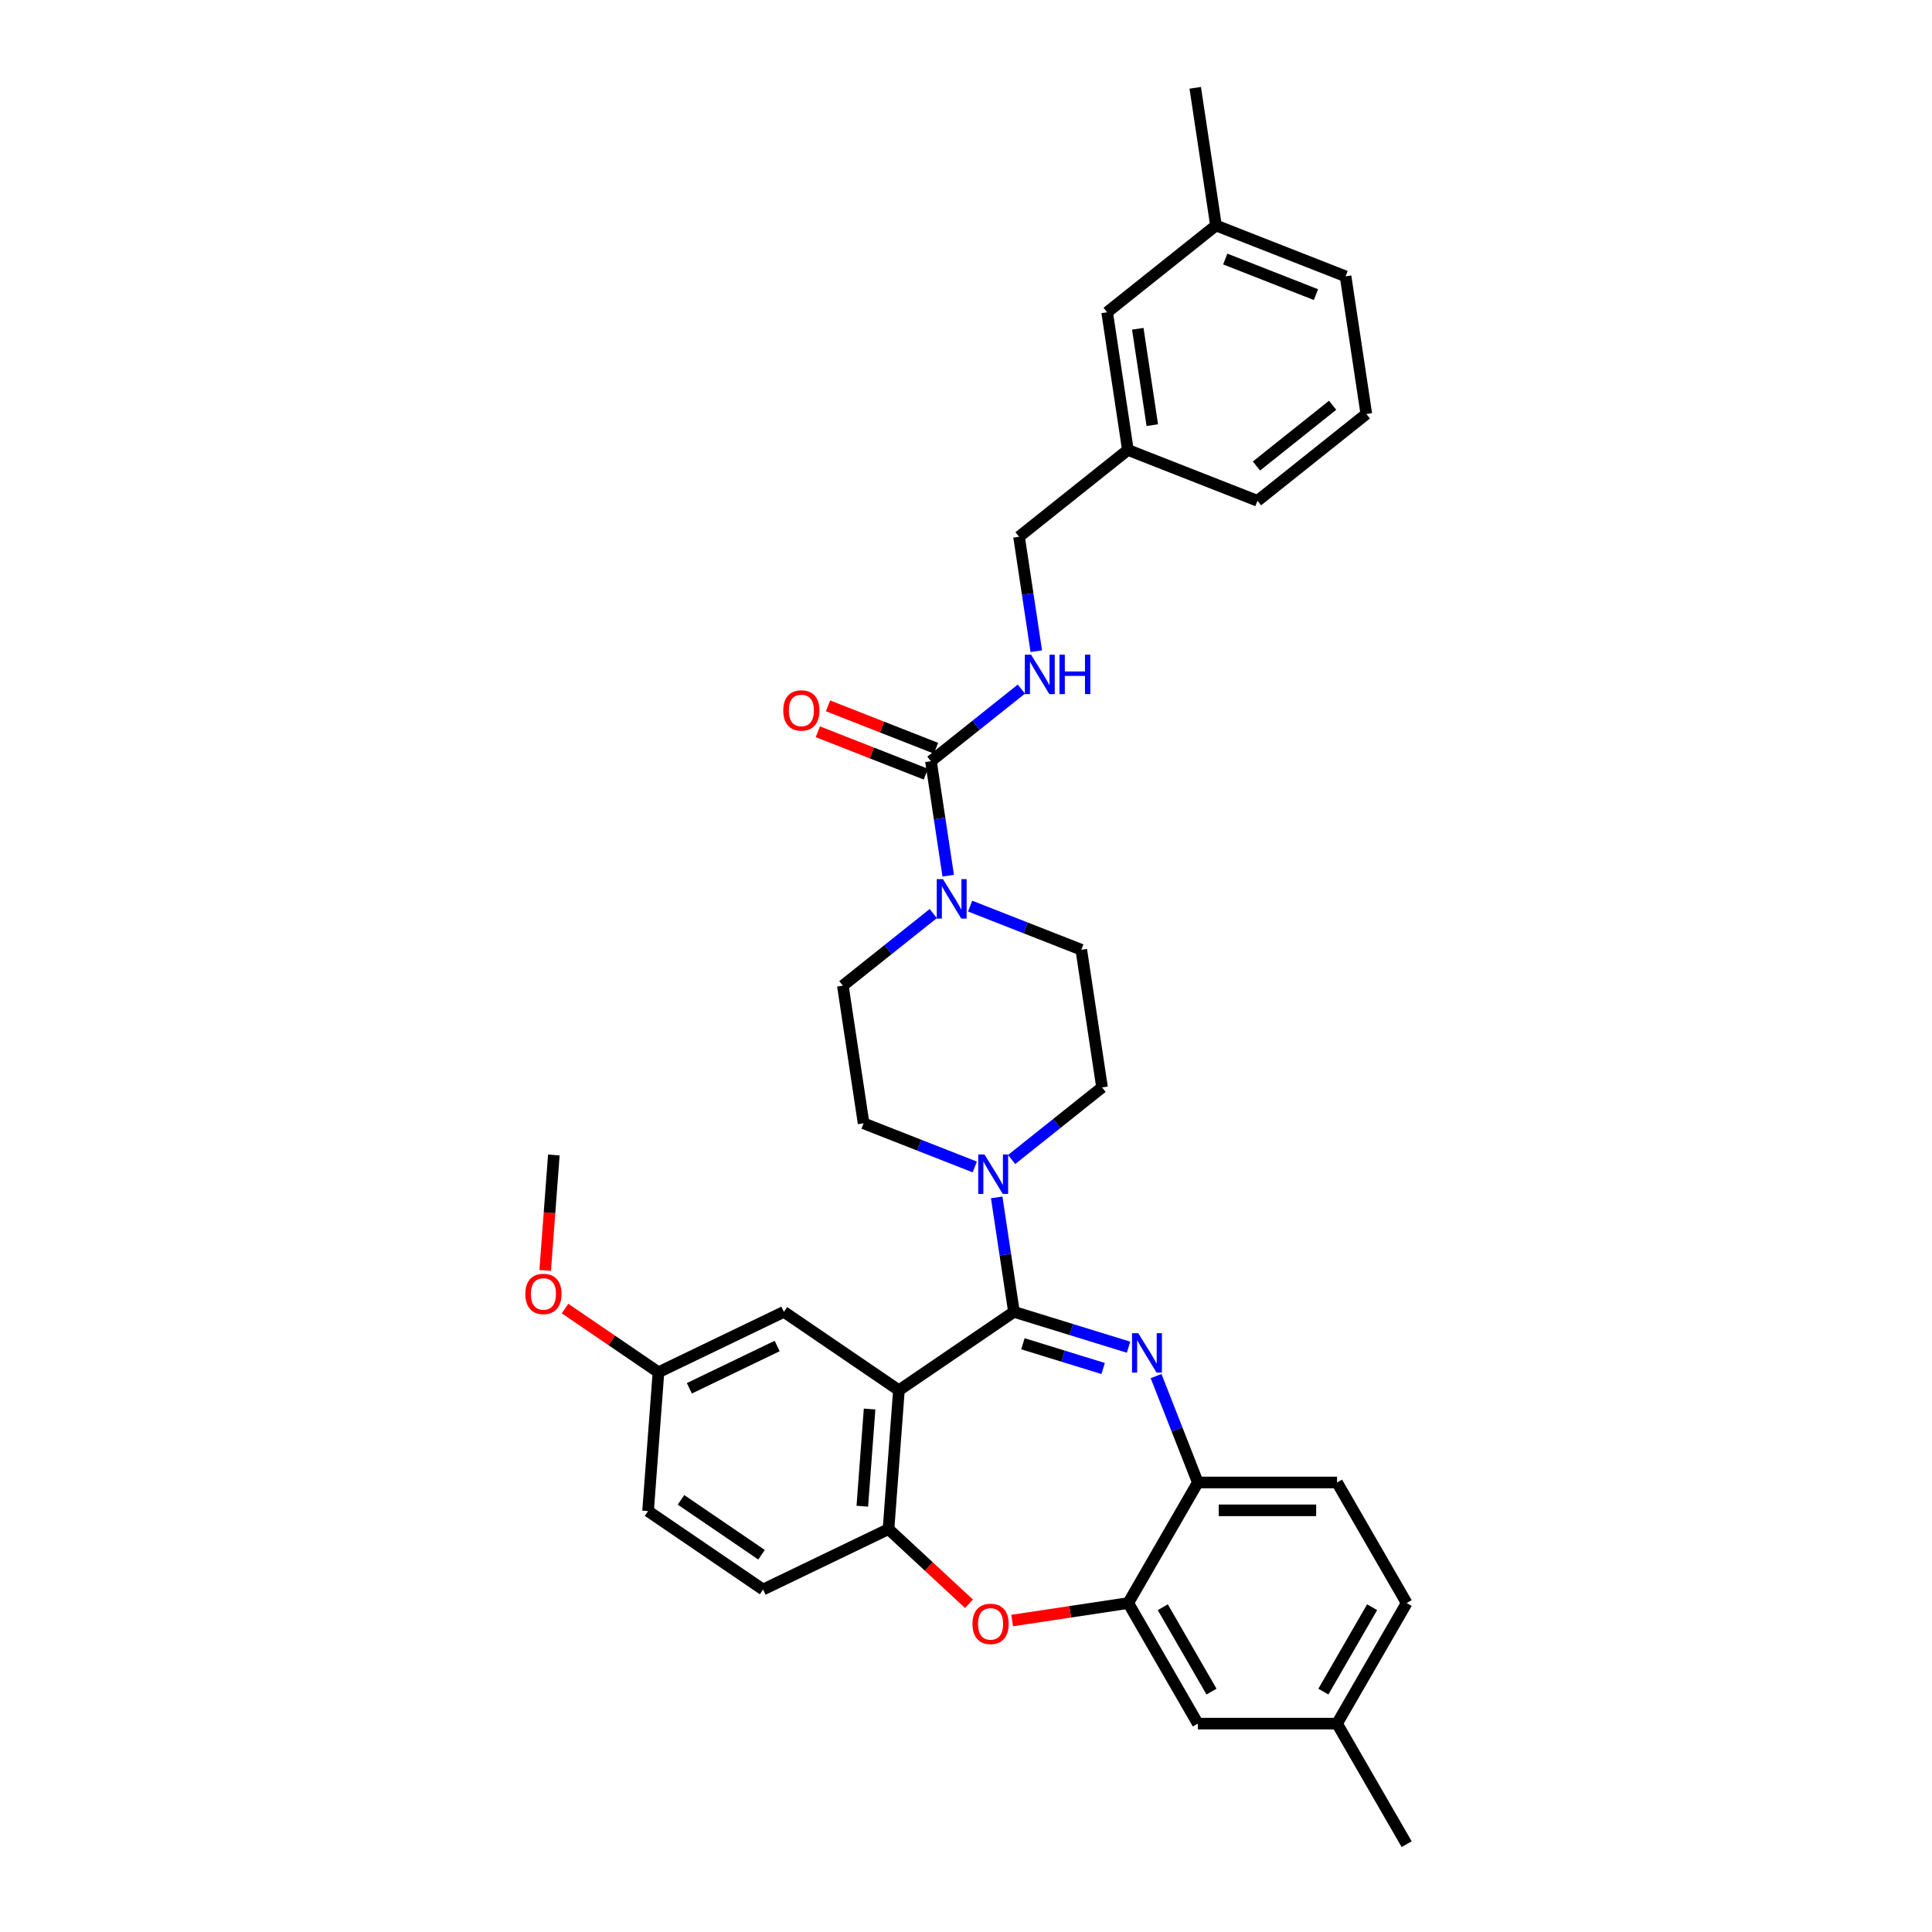 <?xml version='1.0' encoding='iso-8859-1'?>
<svg version='1.1' baseProfile='full'
              xmlns='http://www.w3.org/2000/svg'
                      xmlns:rdkit='http://www.rdkit.org/xml'
                      xmlns:xlink='http://www.w3.org/1999/xlink'
                  xml:space='preserve'
width='1000px' height='1000px' viewBox='0 0 1000 1000'>
<!-- END OF HEADER -->
<rect style='opacity:1.0;fill:#FFFFFF;stroke:none' width='1000' height='1000' x='0' y='0'> </rect>
<path class='bond-0' d='M 629.39,116.708 L 696.468,143.034' style='fill:none;fill-rule:evenodd;stroke:#000000;stroke-width:6px;stroke-linecap:butt;stroke-linejoin:miter;stroke-opacity:1' />
<path class='bond-0' d='M 634.187,134.073 L 681.141,152.501' style='fill:none;fill-rule:evenodd;stroke:#000000;stroke-width:6px;stroke-linecap:butt;stroke-linejoin:miter;stroke-opacity:1' />
<path class='bond-1' d='M 629.39,116.708 L 573.053,161.636' style='fill:none;fill-rule:evenodd;stroke:#000000;stroke-width:6px;stroke-linecap:butt;stroke-linejoin:miter;stroke-opacity:1' />
<path class='bond-2' d='M 629.39,116.708 L 618.651,45.455' style='fill:none;fill-rule:evenodd;stroke:#000000;stroke-width:6px;stroke-linecap:butt;stroke-linejoin:miter;stroke-opacity:1' />
<path class='bond-3' d='M 502.137,468.998 L 530.906,480.288' style='fill:none;fill-rule:evenodd;stroke:#0000FF;stroke-width:6px;stroke-linecap:butt;stroke-linejoin:miter;stroke-opacity:1' />
<path class='bond-3' d='M 530.906,480.288 L 559.674,491.579' style='fill:none;fill-rule:evenodd;stroke:#000000;stroke-width:6px;stroke-linecap:butt;stroke-linejoin:miter;stroke-opacity:1' />
<path class='bond-4' d='M 490.787,453.248 L 486.322,423.624' style='fill:none;fill-rule:evenodd;stroke:#0000FF;stroke-width:6px;stroke-linecap:butt;stroke-linejoin:miter;stroke-opacity:1' />
<path class='bond-4' d='M 486.322,423.624 L 481.857,393.999' style='fill:none;fill-rule:evenodd;stroke:#000000;stroke-width:6px;stroke-linecap:butt;stroke-linejoin:miter;stroke-opacity:1' />
<path class='bond-5' d='M 483.056,472.861 L 459.657,491.521' style='fill:none;fill-rule:evenodd;stroke:#0000FF;stroke-width:6px;stroke-linecap:butt;stroke-linejoin:miter;stroke-opacity:1' />
<path class='bond-5' d='M 459.657,491.521 L 436.259,510.181' style='fill:none;fill-rule:evenodd;stroke:#000000;stroke-width:6px;stroke-linecap:butt;stroke-linejoin:miter;stroke-opacity:1' />
<path class='bond-6' d='M 484.489,387.292 L 456.535,376.32' style='fill:none;fill-rule:evenodd;stroke:#000000;stroke-width:6px;stroke-linecap:butt;stroke-linejoin:miter;stroke-opacity:1' />
<path class='bond-6' d='M 456.535,376.32 L 428.581,365.349' style='fill:none;fill-rule:evenodd;stroke:#FF0000;stroke-width:6px;stroke-linecap:butt;stroke-linejoin:miter;stroke-opacity:1' />
<path class='bond-6' d='M 479.224,400.707 L 451.27,389.736' style='fill:none;fill-rule:evenodd;stroke:#000000;stroke-width:6px;stroke-linecap:butt;stroke-linejoin:miter;stroke-opacity:1' />
<path class='bond-6' d='M 451.27,389.736 L 423.316,378.765' style='fill:none;fill-rule:evenodd;stroke:#FF0000;stroke-width:6px;stroke-linecap:butt;stroke-linejoin:miter;stroke-opacity:1' />
<path class='bond-7' d='M 481.857,393.999 L 505.255,375.34' style='fill:none;fill-rule:evenodd;stroke:#000000;stroke-width:6px;stroke-linecap:butt;stroke-linejoin:miter;stroke-opacity:1' />
<path class='bond-7' d='M 505.255,375.34 L 528.654,356.68' style='fill:none;fill-rule:evenodd;stroke:#0000FF;stroke-width:6px;stroke-linecap:butt;stroke-linejoin:miter;stroke-opacity:1' />
<path class='bond-8' d='M 536.385,337.067 L 531.92,307.442' style='fill:none;fill-rule:evenodd;stroke:#0000FF;stroke-width:6px;stroke-linecap:butt;stroke-linejoin:miter;stroke-opacity:1' />
<path class='bond-8' d='M 531.92,307.442 L 527.455,277.818' style='fill:none;fill-rule:evenodd;stroke:#000000;stroke-width:6px;stroke-linecap:butt;stroke-linejoin:miter;stroke-opacity:1' />
<path class='bond-9' d='M 696.468,143.034 L 707.208,214.288' style='fill:none;fill-rule:evenodd;stroke:#000000;stroke-width:6px;stroke-linecap:butt;stroke-linejoin:miter;stroke-opacity:1' />
<path class='bond-10' d='M 707.208,214.288 L 650.87,259.216' style='fill:none;fill-rule:evenodd;stroke:#000000;stroke-width:6px;stroke-linecap:butt;stroke-linejoin:miter;stroke-opacity:1' />
<path class='bond-10' d='M 689.771,209.76 L 650.335,241.209' style='fill:none;fill-rule:evenodd;stroke:#000000;stroke-width:6px;stroke-linecap:butt;stroke-linejoin:miter;stroke-opacity:1' />
<path class='bond-11' d='M 728.087,829.736 L 692.058,892.141' style='fill:none;fill-rule:evenodd;stroke:#000000;stroke-width:6px;stroke-linecap:butt;stroke-linejoin:miter;stroke-opacity:1' />
<path class='bond-11' d='M 710.202,831.891 L 684.981,875.574' style='fill:none;fill-rule:evenodd;stroke:#000000;stroke-width:6px;stroke-linecap:butt;stroke-linejoin:miter;stroke-opacity:1' />
<path class='bond-12' d='M 728.087,829.736 L 692.058,767.332' style='fill:none;fill-rule:evenodd;stroke:#000000;stroke-width:6px;stroke-linecap:butt;stroke-linejoin:miter;stroke-opacity:1' />
<path class='bond-13' d='M 692.058,892.141 L 728.087,954.545' style='fill:none;fill-rule:evenodd;stroke:#000000;stroke-width:6px;stroke-linecap:butt;stroke-linejoin:miter;stroke-opacity:1' />
<path class='bond-14' d='M 692.058,892.141 L 619.999,892.141' style='fill:none;fill-rule:evenodd;stroke:#000000;stroke-width:6px;stroke-linecap:butt;stroke-linejoin:miter;stroke-opacity:1' />
<path class='bond-15' d='M 619.999,892.141 L 583.97,829.736' style='fill:none;fill-rule:evenodd;stroke:#000000;stroke-width:6px;stroke-linecap:butt;stroke-linejoin:miter;stroke-opacity:1' />
<path class='bond-15' d='M 627.076,875.574 L 601.855,831.891' style='fill:none;fill-rule:evenodd;stroke:#000000;stroke-width:6px;stroke-linecap:butt;stroke-linejoin:miter;stroke-opacity:1' />
<path class='bond-16' d='M 692.058,767.332 L 619.999,767.332' style='fill:none;fill-rule:evenodd;stroke:#000000;stroke-width:6px;stroke-linecap:butt;stroke-linejoin:miter;stroke-opacity:1' />
<path class='bond-16' d='M 681.249,781.743 L 630.808,781.743' style='fill:none;fill-rule:evenodd;stroke:#000000;stroke-width:6px;stroke-linecap:butt;stroke-linejoin:miter;stroke-opacity:1' />
<path class='bond-17' d='M 583.97,829.736 L 619.999,767.332' style='fill:none;fill-rule:evenodd;stroke:#000000;stroke-width:6px;stroke-linecap:butt;stroke-linejoin:miter;stroke-opacity:1' />
<path class='bond-18' d='M 583.97,829.736 L 553.928,834.264' style='fill:none;fill-rule:evenodd;stroke:#000000;stroke-width:6px;stroke-linecap:butt;stroke-linejoin:miter;stroke-opacity:1' />
<path class='bond-18' d='M 553.928,834.264 L 523.885,838.793' style='fill:none;fill-rule:evenodd;stroke:#FF0000;stroke-width:6px;stroke-linecap:butt;stroke-linejoin:miter;stroke-opacity:1' />
<path class='bond-19' d='M 619.999,767.332 L 609.192,739.795' style='fill:none;fill-rule:evenodd;stroke:#000000;stroke-width:6px;stroke-linecap:butt;stroke-linejoin:miter;stroke-opacity:1' />
<path class='bond-19' d='M 609.192,739.795 L 598.385,712.259' style='fill:none;fill-rule:evenodd;stroke:#0000FF;stroke-width:6px;stroke-linecap:butt;stroke-linejoin:miter;stroke-opacity:1' />
<path class='bond-20' d='M 584.133,697.311 L 554.474,688.163' style='fill:none;fill-rule:evenodd;stroke:#0000FF;stroke-width:6px;stroke-linecap:butt;stroke-linejoin:miter;stroke-opacity:1' />
<path class='bond-20' d='M 554.474,688.163 L 524.816,679.015' style='fill:none;fill-rule:evenodd;stroke:#000000;stroke-width:6px;stroke-linecap:butt;stroke-linejoin:miter;stroke-opacity:1' />
<path class='bond-20' d='M 570.987,708.338 L 550.226,701.934' style='fill:none;fill-rule:evenodd;stroke:#0000FF;stroke-width:6px;stroke-linecap:butt;stroke-linejoin:miter;stroke-opacity:1' />
<path class='bond-20' d='M 550.226,701.934 L 529.466,695.53' style='fill:none;fill-rule:evenodd;stroke:#000000;stroke-width:6px;stroke-linecap:butt;stroke-linejoin:miter;stroke-opacity:1' />
<path class='bond-21' d='M 501.547,830.113 L 480.72,810.788' style='fill:none;fill-rule:evenodd;stroke:#FF0000;stroke-width:6px;stroke-linecap:butt;stroke-linejoin:miter;stroke-opacity:1' />
<path class='bond-21' d='M 480.72,810.788 L 459.893,791.464' style='fill:none;fill-rule:evenodd;stroke:#000000;stroke-width:6px;stroke-linecap:butt;stroke-linejoin:miter;stroke-opacity:1' />
<path class='bond-22' d='M 524.816,679.015 L 465.278,719.607' style='fill:none;fill-rule:evenodd;stroke:#000000;stroke-width:6px;stroke-linecap:butt;stroke-linejoin:miter;stroke-opacity:1' />
<path class='bond-23' d='M 524.816,679.015 L 520.351,649.39' style='fill:none;fill-rule:evenodd;stroke:#000000;stroke-width:6px;stroke-linecap:butt;stroke-linejoin:miter;stroke-opacity:1' />
<path class='bond-23' d='M 520.351,649.39 L 515.886,619.766' style='fill:none;fill-rule:evenodd;stroke:#0000FF;stroke-width:6px;stroke-linecap:butt;stroke-linejoin:miter;stroke-opacity:1' />
<path class='bond-24' d='M 465.278,719.607 L 459.893,791.464' style='fill:none;fill-rule:evenodd;stroke:#000000;stroke-width:6px;stroke-linecap:butt;stroke-linejoin:miter;stroke-opacity:1' />
<path class='bond-24' d='M 450.099,729.308 L 446.33,779.608' style='fill:none;fill-rule:evenodd;stroke:#000000;stroke-width:6px;stroke-linecap:butt;stroke-linejoin:miter;stroke-opacity:1' />
<path class='bond-25' d='M 465.278,719.607 L 405.741,679.015' style='fill:none;fill-rule:evenodd;stroke:#000000;stroke-width:6px;stroke-linecap:butt;stroke-linejoin:miter;stroke-opacity:1' />
<path class='bond-26' d='M 459.893,791.464 L 394.971,822.729' style='fill:none;fill-rule:evenodd;stroke:#000000;stroke-width:6px;stroke-linecap:butt;stroke-linejoin:miter;stroke-opacity:1' />
<path class='bond-27' d='M 394.971,822.729 L 335.433,782.137' style='fill:none;fill-rule:evenodd;stroke:#000000;stroke-width:6px;stroke-linecap:butt;stroke-linejoin:miter;stroke-opacity:1' />
<path class='bond-27' d='M 394.159,804.732 L 352.482,776.318' style='fill:none;fill-rule:evenodd;stroke:#000000;stroke-width:6px;stroke-linecap:butt;stroke-linejoin:miter;stroke-opacity:1' />
<path class='bond-28' d='M 335.433,782.137 L 340.818,710.28' style='fill:none;fill-rule:evenodd;stroke:#000000;stroke-width:6px;stroke-linecap:butt;stroke-linejoin:miter;stroke-opacity:1' />
<path class='bond-29' d='M 340.818,710.28 L 316.634,693.791' style='fill:none;fill-rule:evenodd;stroke:#000000;stroke-width:6px;stroke-linecap:butt;stroke-linejoin:miter;stroke-opacity:1' />
<path class='bond-29' d='M 316.634,693.791 L 292.45,677.302' style='fill:none;fill-rule:evenodd;stroke:#FF0000;stroke-width:6px;stroke-linecap:butt;stroke-linejoin:miter;stroke-opacity:1' />
<path class='bond-30' d='M 340.818,710.28 L 405.741,679.015' style='fill:none;fill-rule:evenodd;stroke:#000000;stroke-width:6px;stroke-linecap:butt;stroke-linejoin:miter;stroke-opacity:1' />
<path class='bond-30' d='M 356.81,718.574 L 402.255,696.689' style='fill:none;fill-rule:evenodd;stroke:#000000;stroke-width:6px;stroke-linecap:butt;stroke-linejoin:miter;stroke-opacity:1' />
<path class='bond-31' d='M 504.536,604.016 L 475.767,592.726' style='fill:none;fill-rule:evenodd;stroke:#0000FF;stroke-width:6px;stroke-linecap:butt;stroke-linejoin:miter;stroke-opacity:1' />
<path class='bond-31' d='M 475.767,592.726 L 446.999,581.435' style='fill:none;fill-rule:evenodd;stroke:#000000;stroke-width:6px;stroke-linecap:butt;stroke-linejoin:miter;stroke-opacity:1' />
<path class='bond-32' d='M 523.617,600.152 L 547.015,581.493' style='fill:none;fill-rule:evenodd;stroke:#0000FF;stroke-width:6px;stroke-linecap:butt;stroke-linejoin:miter;stroke-opacity:1' />
<path class='bond-32' d='M 547.015,581.493 L 570.414,562.833' style='fill:none;fill-rule:evenodd;stroke:#000000;stroke-width:6px;stroke-linecap:butt;stroke-linejoin:miter;stroke-opacity:1' />
<path class='bond-33' d='M 570.414,562.833 L 559.674,491.579' style='fill:none;fill-rule:evenodd;stroke:#000000;stroke-width:6px;stroke-linecap:butt;stroke-linejoin:miter;stroke-opacity:1' />
<path class='bond-34' d='M 446.999,581.435 L 436.259,510.181' style='fill:none;fill-rule:evenodd;stroke:#000000;stroke-width:6px;stroke-linecap:butt;stroke-linejoin:miter;stroke-opacity:1' />
<path class='bond-35' d='M 282.189,657.567 L 284.427,627.699' style='fill:none;fill-rule:evenodd;stroke:#FF0000;stroke-width:6px;stroke-linecap:butt;stroke-linejoin:miter;stroke-opacity:1' />
<path class='bond-35' d='M 284.427,627.699 L 286.665,597.83' style='fill:none;fill-rule:evenodd;stroke:#000000;stroke-width:6px;stroke-linecap:butt;stroke-linejoin:miter;stroke-opacity:1' />
<path class='bond-36' d='M 650.87,259.216 L 583.792,232.89' style='fill:none;fill-rule:evenodd;stroke:#000000;stroke-width:6px;stroke-linecap:butt;stroke-linejoin:miter;stroke-opacity:1' />
<path class='bond-37' d='M 583.792,232.89 L 573.053,161.636' style='fill:none;fill-rule:evenodd;stroke:#000000;stroke-width:6px;stroke-linecap:butt;stroke-linejoin:miter;stroke-opacity:1' />
<path class='bond-37' d='M 596.432,220.054 L 588.914,170.176' style='fill:none;fill-rule:evenodd;stroke:#000000;stroke-width:6px;stroke-linecap:butt;stroke-linejoin:miter;stroke-opacity:1' />
<path class='bond-38' d='M 583.792,232.89 L 527.455,277.818' style='fill:none;fill-rule:evenodd;stroke:#000000;stroke-width:6px;stroke-linecap:butt;stroke-linejoin:miter;stroke-opacity:1' />
<path  class='atom-1' d='M 488.086 455.05
L 494.773 465.858
Q 495.436 466.925, 496.502 468.856
Q 497.569 470.787, 497.626 470.903
L 497.626 455.05
L 500.336 455.05
L 500.336 475.457
L 497.54 475.457
L 490.363 463.639
Q 489.527 462.256, 488.633 460.67
Q 487.769 459.085, 487.509 458.595
L 487.509 475.457
L 484.858 475.457
L 484.858 455.05
L 488.086 455.05
' fill='#0000FF'/>
<path  class='atom-3' d='M 405.412 367.731
Q 405.412 362.831, 407.833 360.093
Q 410.254 357.355, 414.779 357.355
Q 419.305 357.355, 421.726 360.093
Q 424.147 362.831, 424.147 367.731
Q 424.147 372.689, 421.697 375.513
Q 419.247 378.309, 414.779 378.309
Q 410.283 378.309, 407.833 375.513
Q 405.412 372.717, 405.412 367.731
M 414.779 376.003
Q 417.892 376.003, 419.564 373.928
Q 421.265 371.824, 421.265 367.731
Q 421.265 363.725, 419.564 361.707
Q 417.892 359.66, 414.779 359.66
Q 411.666 359.66, 409.966 361.678
Q 408.294 363.696, 408.294 367.731
Q 408.294 371.853, 409.966 373.928
Q 411.666 376.003, 414.779 376.003
' fill='#FF0000'/>
<path  class='atom-4' d='M 533.684 338.868
L 540.371 349.677
Q 541.034 350.743, 542.1 352.674
Q 543.167 354.606, 543.224 354.721
L 543.224 338.868
L 545.934 338.868
L 545.934 359.275
L 543.138 359.275
L 535.961 347.457
Q 535.125 346.074, 534.231 344.489
Q 533.367 342.903, 533.107 342.413
L 533.107 359.275
L 530.455 359.275
L 530.455 338.868
L 533.684 338.868
' fill='#0000FF'/>
<path  class='atom-4' d='M 548.384 338.868
L 551.151 338.868
L 551.151 347.544
L 561.585 347.544
L 561.585 338.868
L 564.352 338.868
L 564.352 359.275
L 561.585 359.275
L 561.585 349.85
L 551.151 349.85
L 551.151 359.275
L 548.384 359.275
L 548.384 338.868
' fill='#0000FF'/>
<path  class='atom-13' d='M 589.162 690.051
L 595.849 700.859
Q 596.512 701.926, 597.579 703.857
Q 598.645 705.788, 598.703 705.904
L 598.703 690.051
L 601.412 690.051
L 601.412 710.458
L 598.616 710.458
L 591.439 698.64
Q 590.604 697.257, 589.71 695.671
Q 588.845 694.086, 588.586 693.596
L 588.586 710.458
L 585.934 710.458
L 585.934 690.051
L 589.162 690.051
' fill='#0000FF'/>
<path  class='atom-14' d='M 503.348 840.534
Q 503.348 835.634, 505.77 832.895
Q 508.191 830.157, 512.716 830.157
Q 517.241 830.157, 519.663 832.895
Q 522.084 835.634, 522.084 840.534
Q 522.084 845.491, 519.634 848.316
Q 517.184 851.112, 512.716 851.112
Q 508.22 851.112, 505.77 848.316
Q 503.348 845.52, 503.348 840.534
M 512.716 848.806
Q 515.829 848.806, 517.501 846.731
Q 519.201 844.627, 519.201 840.534
Q 519.201 836.527, 517.501 834.51
Q 515.829 832.463, 512.716 832.463
Q 509.603 832.463, 507.903 834.481
Q 506.231 836.498, 506.231 840.534
Q 506.231 844.655, 507.903 846.731
Q 509.603 848.806, 512.716 848.806
' fill='#FF0000'/>
<path  class='atom-22' d='M 509.565 597.557
L 516.252 608.366
Q 516.915 609.432, 517.982 611.364
Q 519.048 613.295, 519.106 613.41
L 519.106 597.557
L 521.815 597.557
L 521.815 617.964
L 519.019 617.964
L 511.842 606.147
Q 511.006 604.763, 510.113 603.178
Q 509.248 601.593, 508.989 601.103
L 508.989 617.964
L 506.337 617.964
L 506.337 597.557
L 509.565 597.557
' fill='#0000FF'/>
<path  class='atom-27' d='M 271.913 669.745
Q 271.913 664.845, 274.334 662.107
Q 276.755 659.369, 281.28 659.369
Q 285.806 659.369, 288.227 662.107
Q 290.648 664.845, 290.648 669.745
Q 290.648 674.703, 288.198 677.527
Q 285.748 680.323, 281.28 680.323
Q 276.784 680.323, 274.334 677.527
Q 271.913 674.732, 271.913 669.745
M 281.28 678.017
Q 284.393 678.017, 286.065 675.942
Q 287.766 673.838, 287.766 669.745
Q 287.766 665.739, 286.065 663.721
Q 284.393 661.675, 281.28 661.675
Q 278.168 661.675, 276.467 663.692
Q 274.795 665.71, 274.795 669.745
Q 274.795 673.867, 276.467 675.942
Q 278.168 678.017, 281.28 678.017
' fill='#FF0000'/>
</svg>
